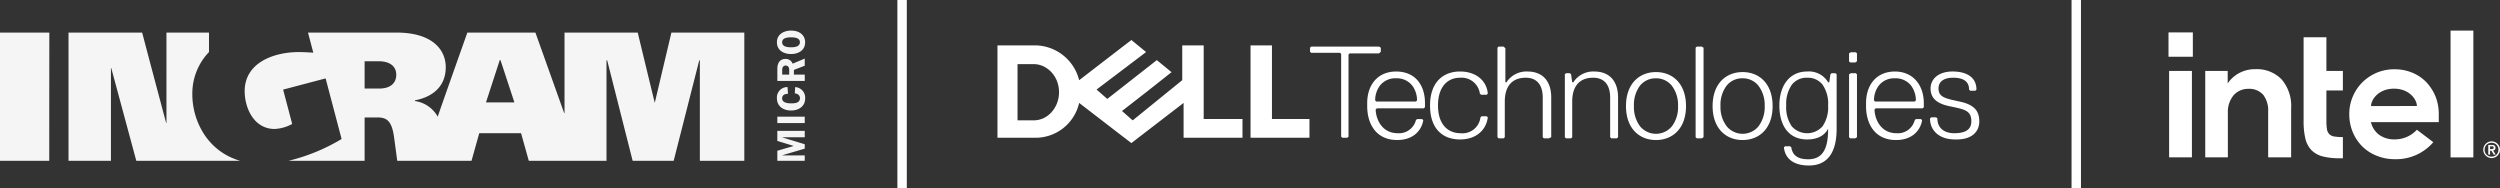 <svg xmlns="http://www.w3.org/2000/svg" width="531.131" height="40" viewBox="0 0 531.131 40">
  <rect x="0" y="0" width="531.131" height="40" fill="#333333" stroke="none"/>
  <g id="logo-footer" transform="translate(8092.084 -9949.5)">
    <g id="intellogo" transform="translate(-7636.079 9952.9)">
      <g id="Group_1188" data-name="Group 1188" transform="translate(4.7 3.1)">
        <rect id="Rectangle_1681" data-name="Rectangle 1681" width="5.169" height="5.169" transform="translate(0 0.386)" fill="#fff"/>
        <path id="Path_5194" data-name="Path 5194" d="M10.244,30.04V11.663H5.4V30.022h4.844Zm32.073.181v-4.5a11.22,11.22,0,0,1-1.742-.109,1.973,1.973,0,0,1-1.143-.508A2.034,2.034,0,0,1,38.924,24a11.741,11.741,0,0,1-.109-1.778v-6.4h3.5V11.663h-3.5V4.515H33.972v17.76a15.97,15.97,0,0,0,.381,3.792A5.3,5.3,0,0,0,35.641,28.5,5.181,5.181,0,0,0,38,29.822a14.086,14.086,0,0,0,3.683.4Zm27.719-.181V3.1H65.192V30.04ZM29.31,13.477A7.3,7.3,0,0,0,23.686,11.3a7.036,7.036,0,0,0-3.175.708A6.853,6.853,0,0,0,18.1,13.967l-.254.345V11.663H13.074V30.022h4.807V20.588a5.533,5.533,0,0,1,1.27-3.81,4.158,4.158,0,0,1,3.066-1.306,3.956,3.956,0,0,1,3.175,1.27,5.393,5.393,0,0,1,1.052,3.519h0v.054h0v9.706h4.88V19.609A8.652,8.652,0,0,0,29.31,13.477Zm33.379,7.347A10.112,10.112,0,0,0,62,17.105a9.956,9.956,0,0,0-1.941-3.03,8.842,8.842,0,0,0-2.993-2.032,9.816,9.816,0,0,0-3.846-.726,9.542,9.542,0,0,0-3.737.744,9.768,9.768,0,0,0-3.03,2.032,9.463,9.463,0,0,0-2.032,3.03,9.229,9.229,0,0,0-.744,3.737,9.856,9.856,0,0,0,.707,3.737,9.323,9.323,0,0,0,1.977,3.03,9.057,9.057,0,0,0,3.066,2.032,10.019,10.019,0,0,0,3.937.762,10.4,10.4,0,0,0,8.163-3.61l-3.483-2.649a6.353,6.353,0,0,1-4.644,2.05,5.47,5.47,0,0,1-3.338-.943,4.658,4.658,0,0,1-1.742-2.558l-.054-.163H62.689V20.824ZM48.3,19.137c0-1.342,1.542-3.683,4.862-3.7,3.32,0,4.88,2.34,4.88,3.683Zm27.248,8.581a1.8,1.8,0,0,0-.943-.943,1.806,1.806,0,0,0-.689-.145,1.736,1.736,0,0,0-.689.145,1.8,1.8,0,0,0-.943.943,1.806,1.806,0,0,0-.145.689,1.736,1.736,0,0,0,.145.689,1.8,1.8,0,0,0,.943.943,1.806,1.806,0,0,0,.689.145,1.737,1.737,0,0,0,.689-.145,1.8,1.8,0,0,0,.943-.943,1.71,1.71,0,0,0,0-1.379Zm-.29,1.27a1.375,1.375,0,0,1-.78.78,1.5,1.5,0,0,1-.581.109,1.571,1.571,0,0,1-.581-.109,1.375,1.375,0,0,1-.78-.78,1.5,1.5,0,0,1-.109-.581,1.572,1.572,0,0,1,.109-.581,1.375,1.375,0,0,1,.78-.78,1.5,1.5,0,0,1,.581-.109,1.571,1.571,0,0,1,.581.109,1.375,1.375,0,0,1,.78.78,1.6,1.6,0,0,1,0,1.161Zm-1.016-.417a.562.562,0,0,0,.345-.163.535.535,0,0,0,.145-.4.552.552,0,0,0-.181-.454.781.781,0,0,0-.544-.163h-.8v2.05h.381v-.835h.272l.508.835h.4Zm-.2-.308h-.454v-.581h.454a.53.53,0,0,1,.163.036.186.186,0,0,1,.109.091c.036.036.036.091.036.163a.362.362,0,0,1-.036.163.481.481,0,0,1-.109.091A.53.53,0,0,1,74.045,28.262Z" transform="translate(-5.271 -3.1)" fill="#fff"/>
      </g>
    </g>
    <path id="path24" d="M166.17,2.479c0-.747.719-1.052,1.885-1.052,1.145,0,1.885.279,1.885,1.052,0,.96-1.164,1.07-1.894,1.07-1.163,0-1.877-.306-1.877-1.07Zm4.883,0c0-1.463-1.121-2.479-3.006-2.479-1.36,0-2.989.677-2.989,2.479,0,1.725,1.443,2.5,2.989,2.5,1.567,0,3.006-.773,3.006-2.5Zm-4.874,6.866V8.3c0-.644.407-.879.736-.879.366,0,.75.247.75.879V9.345Zm2.488,0V8.352l2.3-.892V5.948L168.4,7.027a1.578,1.578,0,0,0-1.5-1.011c-1.075,0-1.75.7-1.75,2.1V10.7h5.825V9.345h-2.3ZM167.31,12a2.209,2.209,0,0,0-2.251,2.361c0,1.749,1.384,2.615,3,2.615,1.588,0,3-.84,3-2.572a2.248,2.248,0,0,0-2.122-2.4l-.085,1.324c.561.077,1.1.374,1.1,1.011,0,1.028-1.028,1.121-1.826,1.121-.706,0-1.961-.093-1.961-1.053,0-.748.6-.969,1.247-.976Zm3.659,6.285h-5.825v1.358h5.825Zm0,5.86v.934l-4.746,1.4v.032h4.746V27.66h-5.825V25.529l3.49-1.02-3.49-1.07V21.308h5.825v1.358h-4.746V22.7l4.746,1.444ZM51,27.66H28.956c-1.707-6.335-5.323-19.711-5.323-19.711h-.064V27.66H14.556V.423H30.2c1.647,6.281,5.1,19.206,5.1,19.206h.064V.423H44.4V4.561a12.689,12.689,0,0,0-3.538,9.025c0,5.352,3.007,11.993,10.142,14.073ZM158.131.423V27.66h-9.445V6.328h-.134L143.125,27.66h-8.718L129,6.328h-.147V27.66H112.342L110.7,21.793H101.82l-1.646,5.867H84.393s-.534-4.014-.673-5.017c-.468-3.374-1.486-4.192-3.5-4.192H77.464V27.66H61.3a40.205,40.205,0,0,0,11.273-4.63L69.177,10.156l-9.027,2.38,1.925,7.3A8.615,8.615,0,0,1,58.343,20.9c-4.309,0-6.36-4.32-6.36-8.041,0-5.99,6.1-8.295,11.486-8.295,1.251,0,2.868.109,3.093.134L65.436.423H84.25C91.78.423,94.7,3.993,94.7,7.79c0,5.752-5.485,6.834-6.531,7.017a.276.276,0,0,0,0,.164A6.568,6.568,0,0,1,93,18.3c-.035-.062,5.762-16.376,6.288-17.873h14.463l6.1,17.082h.082V.423h15.553s3.6,14.913,3.624,14.914c1.176-4.966,3.531-14.914,3.531-14.914h15.493ZM0,.423H10.479s-.016,18.1-.016,27.236c-.064,0-10.4,0-10.463,0ZM106.175,6.272l-2.928,8.98h6.038l-2.956-8.98h-.154ZM77.464,12.311h3.115c2.547,0,3.608-1.314,3.608-2.927,0-2.058-1.754-2.866-3.608-2.866H77.464v5.792" transform="translate(-8092.084 9956)" fill="#f5f5f5"/>
    <line id="Line_15" data-name="Line 15" y2="40" transform="translate(-7900.431 9949.5)" fill="none" stroke="#fff" stroke-width="2"/>
    <line id="Line_30" data-name="Line 30" y2="40" transform="translate(-7650.978 9949.5)" fill="none" stroke="#fff" stroke-width="2"/>
    <g id="dell-technologies-logo" transform="translate(-7880.17 9958)">
      <path id="Path_1309" data-name="Path 1309" d="M37.957,1.568V.728L37.595.485H23.161l-.24.24v.843l.24.24h6.133l.24.24V19.612l.24.24h1.084l.24-.24V2.171l.24-.243H37.6Zm3.251,4.212c-3.85,0-6.142,2.764-6.142,6.733v.605c0,3.85,1.927,7.214,6.379,7.214,3.85,0,5.293-2.526,5.533-4.21l-.238-.238H45.655l-.238.238a3.714,3.714,0,0,1-3.853,2.767c-3.61,0-4.693-3.369-4.693-5.053l.246-.238H47.1l.243-.243v-.843c0-3.969-2.164-6.733-6.133-6.733Zm0,1.443a4.109,4.109,0,0,1,3.485,1.622,5.265,5.265,0,0,1,.962,3.068l-.238.243H37l-.243-.243a5.265,5.265,0,0,1,.962-3.068,4.113,4.113,0,0,1,3.491-1.622ZM50.107,13c0-3.853,1.924-5.9,4.693-5.9a3.93,3.93,0,0,1,4.207,3.369l.24.24h1.205l.24-.24c-.24-2.767-2.526-4.693-5.9-4.693-3.61,0-6.374,2.289-6.374,7.22,0,5.053,2.764,7.217,6.374,7.217,3.369,0,5.533-1.924,5.9-4.693l-.24-.238H59.37l-.24.24A3.853,3.853,0,0,1,54.92,18.89c-2.767,0-4.812-1.924-4.812-5.893Zm24.058,6.736V11.311c0-3.607-1.924-5.533-5.053-5.533a5.009,5.009,0,0,0-4.45,2.289h-.24V.844L64.06.482H62.979l-.24.24V19.728l.24.243H64.06l.24-.24V12.152c0-3.129,1.446-5.053,4.453-5.053,2.286,0,3.607,1.443,3.607,4.21V19.73l.24.24h1.083l.481-.24Zm14.2,0V11.311c0-3.607-1.924-5.533-5.053-5.533a5.006,5.006,0,0,0-4.45,2.289h-.24l-.24-1.686-.24-.24h-.843l-.24.24V19.733l.24.24h1.084l.24-.24V12.152c0-3.129,1.443-5.053,4.45-5.053,2.286,0,3.61,1.443,3.61,4.21V19.73l.24.24h1.2l.24-.24ZM96.421,5.9c-3.607,0-6.374,2.529-6.374,7.22s2.767,7.214,6.374,7.214,6.379-2.52,6.379-7.214S100.031,5.9,96.421,5.9Zm0,1.324A4.234,4.234,0,0,1,99.8,8.817a6.758,6.758,0,0,1,1.307,4.3,6.76,6.76,0,0,1-1.3,4.3,4.393,4.393,0,0,1-6.771,0,6.754,6.754,0,0,1-1.3-4.3,6.751,6.751,0,0,1,1.3-4.346A4.236,4.236,0,0,1,96.421,7.224Zm10.105,12.51V.728l-.362-.243h-1.081l-.243.24V19.733l.243.24h1.081Zm8.3-13.834c-3.61,0-6.377,2.529-6.377,7.22s2.767,7.214,6.374,7.214,6.374-2.52,6.374-7.214-2.764-7.22-6.374-7.22Zm0,1.324a4.231,4.231,0,0,1,3.378,1.593,6.777,6.777,0,0,1,1.312,4.3,6.762,6.762,0,0,1-1.312,4.3,4.384,4.384,0,0,1-6.762,0,6.729,6.729,0,0,1-1.318-4.3,6.736,6.736,0,0,1,1.312-4.346,4.232,4.232,0,0,1,3.384-1.55Zm13.709-1.443c-3.85,0-5.9,3.123-5.9,7.214,0,4.21,1.927,7.22,5.9,7.22,2.526,0,3.853-1.084,4.453-2.286v.119c0,3.61-.84,6.377-4.21,6.377-2.526,0-3.369-1.078-3.61-2.52l-.243-.246h-1.081l-.243.243c.24,2.289,1.929,3.847,5.3,3.847,3.61,0,5.9-2.286,5.9-7.819V6.381l-.243-.238h-.84l-.24.238-.243,1.686h-.238a4.747,4.747,0,0,0-4.453-2.289Zm0,1.324A3.928,3.928,0,0,1,131.8,8.559a7.093,7.093,0,0,1,1.188,4.435A7.093,7.093,0,0,1,131.8,17.43a4.381,4.381,0,0,1-6.53,0,7.094,7.094,0,0,1-1.182-4.435A7.111,7.111,0,0,1,125.273,8.6a3.933,3.933,0,0,1,3.265-1.5Zm10.586-3.491V1.931l-.24-.24H137.8l-.362.24V3.614l.24.24h1.084Zm0,16.12V6.381l-.24-.24H137.8l-.362.24V19.733l.24.24h1.084Zm8.06-13.952c-3.85,0-6.133,2.764-6.133,6.733v.608c0,3.847,1.924,7.214,6.374,7.214,3.853,0,5.3-2.529,5.536-4.212l-.243-.238h-1.081l-.243.238a3.706,3.706,0,0,1-3.847,2.767c-3.61,0-4.693-3.369-4.693-5.053l.246-.238h9.981l.243-.243v-.84c0-3.853-2.289-6.736-6.139-6.736Zm0,1.443a4.12,4.12,0,0,1,3.491,1.622,5.267,5.267,0,0,1,.962,3.071l-.243.24h-8.419l-.238-.243a5.265,5.265,0,0,1,.962-3.068,4.109,4.109,0,0,1,3.485-1.622Zm17.924,9.14c0-2.526-1.443-3.607-4.21-4.21s-4.45-.84-4.45-2.767c0-1.443,1.081-2.286,3.129-2.286,2.523,0,3.366,1.084,3.366,2.526l.24.24h1.084l.24-.24c0-2.767-2.289-3.85-5.053-3.85-3.129,0-4.693,1.686-4.693,3.61,0,2.286,1.686,3.369,4.453,3.85,2.767.6,4.21.84,4.21,3.129,0,1.443-.84,2.523-3.61,2.523-2.526,0-3.607-1.443-3.607-3.129l-.243-.238h-1.081l-.24.24c0,2.526,1.924,4.45,5.293,4.45C163.425,20.336,165.108,18.65,165.108,16.364Z" transform="translate(43.484 0.914)" fill="#fff"/>
      <path id="Path_1310" data-name="Path 1310" d="M66.283,16.786v3.981H53.767V1.139h4.548V16.783h7.967ZM28.444,0,17.354,8.538a9.742,9.742,0,0,0-9.387-7.4H0V20.766H7.967a9.5,9.5,0,0,0,9.387-7.4l11.09,8.535,11.1-8.535v7.4H52.055V16.783H43.813V1.139H39.256V8.532L28.731,17.073l-2.274-1.993L31.579,11.1l5.406-4.267L33.856,4.273,23.33,12.516l-2.274-1.99L31.579,2.558,28.45,0ZM4.265,5.122H7.677a4.933,4.933,0,0,1,2.048.452,5.56,5.56,0,0,1,1.727,1.254A5.988,5.988,0,0,1,12.64,8.72a6.584,6.584,0,0,1,.041,4.627,6.178,6.178,0,0,1-1.13,1.909,5.331,5.331,0,0,1-1.706,1.318,4.949,4.949,0,0,1-2.167.493H4.265Z" transform="translate(0 0)" fill="#fff"/>
    </g>
  </g>
</svg>
